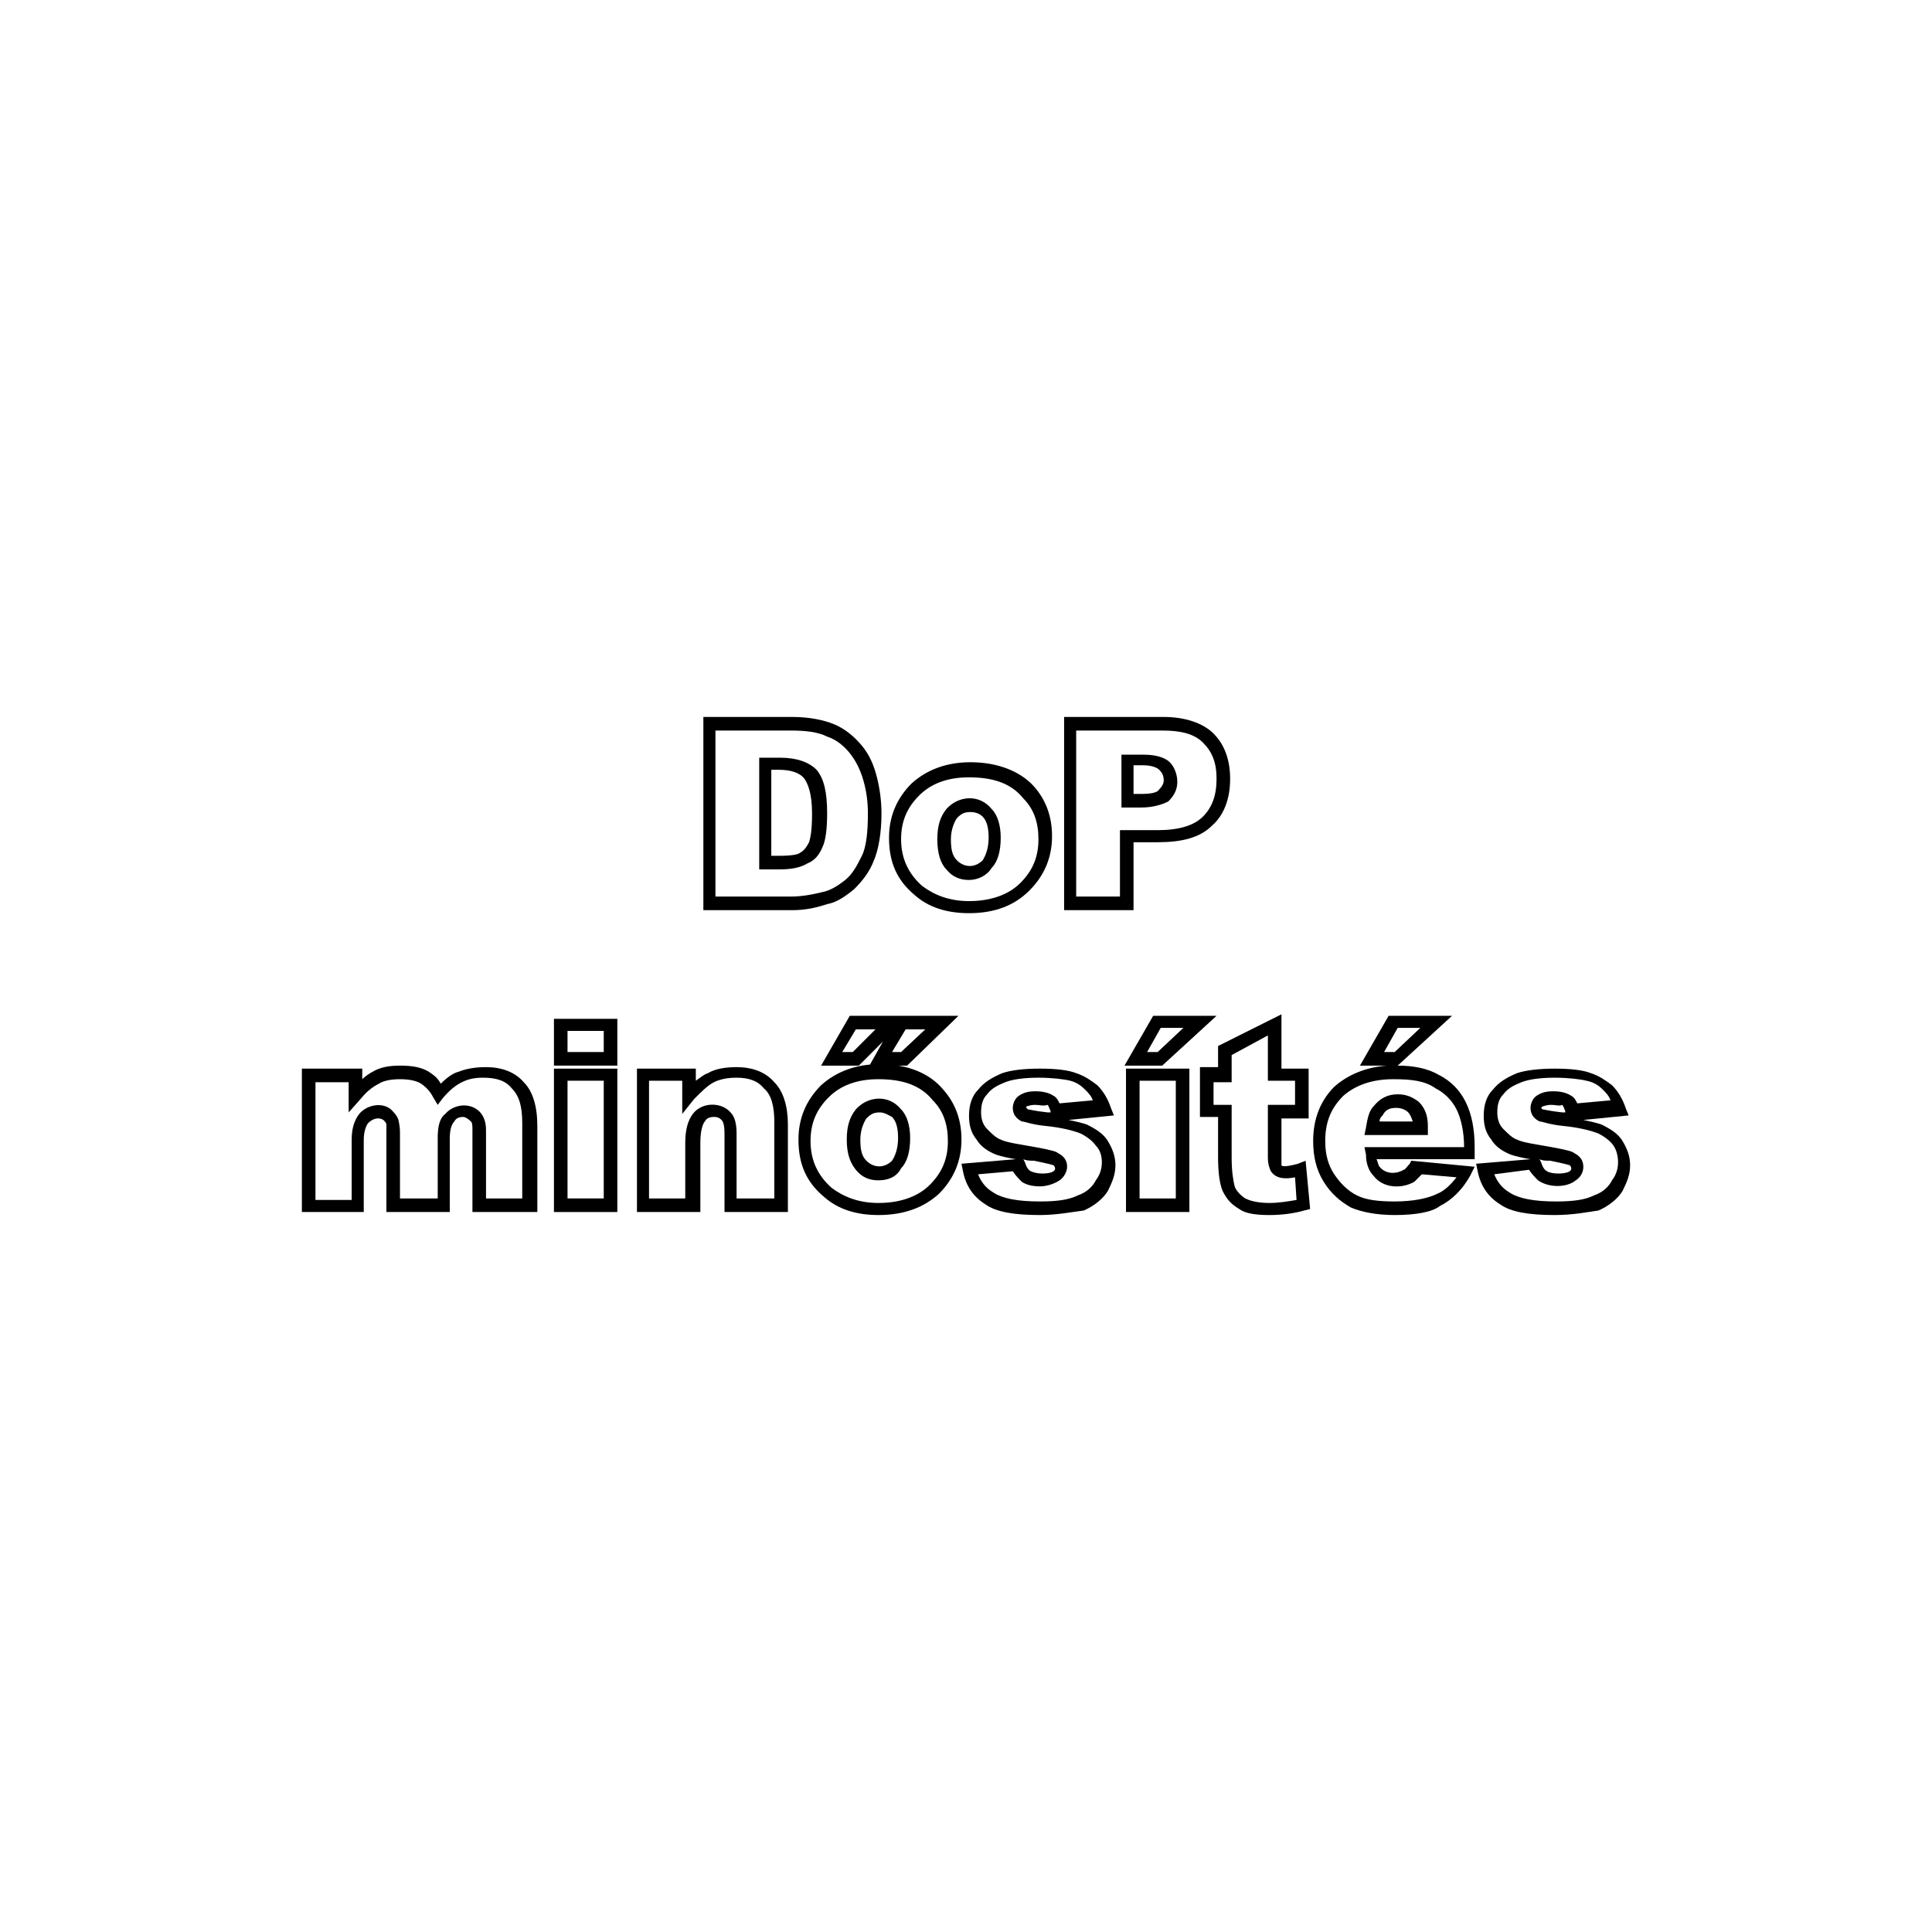 <?xml version="1.0" encoding="utf-8"?>
<!-- Generator: Adobe Illustrator 26.2.1, SVG Export Plug-In . SVG Version: 6.00 Build 0)  -->
<svg version="1.1" id="Réteg_1" xmlns="http://www.w3.org/2000/svg" xmlns:xlink="http://www.w3.org/1999/xlink" x="0px" y="0px"
	 viewBox="0 0 128 128" style="enable-background:new 0 0 128 128;" xml:space="preserve">
<style type="text/css">
	.st0{fill:currentColor;}
</style>
<g>
	<g>
		<path class="st0" d="M52.5,60.3h-5.9V47.5h5.9c1.1,0,2.1,0.2,2.8,0.5c0.7,0.3,1.3,0.8,1.8,1.4c0.5,0.6,0.8,1.3,1,2.1
			c0.2,0.8,0.3,1.6,0.3,2.4c0,1.3-0.2,2.4-0.5,3.1c-0.3,0.8-0.8,1.4-1.3,1.9c-0.6,0.5-1.2,0.9-1.8,1C53.9,60.2,53.2,60.3,52.5,60.3z
			 M47.4,59.4h5c0.6,0,1.3-0.1,2.1-0.3c0.5-0.1,1-0.4,1.5-0.8c0.5-0.4,0.8-1,1.1-1.6c0.3-0.6,0.4-1.6,0.4-2.8c0-0.8-0.1-1.5-0.3-2.2
			c-0.2-0.7-0.5-1.3-0.9-1.8c-0.4-0.5-0.9-0.9-1.5-1.1c-0.6-0.3-1.4-0.4-2.4-0.4h-5V59.4z M51.6,57.6h-1.3v-7.4h1.4
			c1.1,0,1.9,0.3,2.4,0.8c0.5,0.6,0.7,1.5,0.7,2.9c0,1-0.1,1.8-0.3,2.2c-0.2,0.5-0.5,0.9-1,1.1C53,57.5,52.4,57.6,51.6,57.6z
			 M51.1,56.7h0.5c0.9,0,1.3-0.1,1.4-0.2c0.2-0.1,0.4-0.3,0.6-0.7c0.1-0.3,0.2-0.8,0.2-1.9c0-1.4-0.3-2-0.5-2.3
			c-0.3-0.4-0.9-0.6-1.7-0.6h-0.5V56.7z"/>
	</g>
	<g>
		<path class="st0" d="M64.2,60.5c-1.5,0-2.7-0.4-3.6-1.2c-1.2-1-1.7-2.2-1.7-3.8c0-1.4,0.5-2.6,1.5-3.6c1-0.9,2.3-1.4,3.9-1.4
			c1.8,0,3.3,0.6,4.2,1.6c0.8,0.9,1.2,2,1.2,3.3c0,1.4-0.5,2.6-1.5,3.6C67.2,60,65.9,60.5,64.2,60.5z M64.2,51.5
			c-1.4,0-2.5,0.4-3.3,1.2c-0.8,0.8-1.2,1.7-1.2,2.9c0,1.3,0.5,2.3,1.4,3.1c0.8,0.6,1.8,1,3.1,1c1.4,0,2.6-0.4,3.4-1.2
			c0.8-0.8,1.2-1.7,1.2-2.9c0-1.1-0.3-2-1-2.7C67,51.9,65.8,51.5,64.2,51.5z M64.2,58.3c-0.6,0-1.1-0.2-1.5-0.7
			c-0.4-0.4-0.6-1.1-0.6-2c0-0.9,0.2-1.5,0.6-2c0.8-0.9,2.2-1,3,0c0.4,0.4,0.6,1.1,0.6,1.9c0,0.9-0.2,1.6-0.6,2
			C65.4,58,64.8,58.3,64.2,58.3z M64.3,53.8c-0.4,0-0.6,0.1-0.9,0.4c-0.2,0.3-0.4,0.8-0.4,1.4c0,0.7,0.1,1.1,0.4,1.4
			c0.5,0.5,1.2,0.5,1.7,0c0.2-0.3,0.4-0.8,0.4-1.5c0-0.6-0.1-1.1-0.4-1.4C64.9,53.9,64.6,53.8,64.3,53.8z"/>
	</g>
	<g>
		<path class="st0" d="M75.1,60.3h-4.6V47.5h6.6c1.4,0,2.6,0.4,3.3,1.1c0.7,0.7,1.1,1.7,1.1,3c0,1.3-0.4,2.4-1.2,3.1
			c-0.8,0.8-2,1.1-3.6,1.1h-1.6V60.3z M71.4,59.4h2.8V55h2.5c1.4,0,2.4-0.3,3-0.9c0.6-0.6,0.9-1.4,0.9-2.5c0-1.1-0.3-1.8-0.9-2.4
			c-0.6-0.6-1.5-0.8-2.7-0.8h-5.7V59.4z M75.6,53.5h-1.3V50h1.5c0.8,0,1.4,0.2,1.7,0.5c0.3,0.3,0.5,0.8,0.5,1.3
			c0,0.5-0.2,0.9-0.6,1.3C77,53.3,76.4,53.5,75.6,53.5z M75.1,52.6h0.5c0.7,0,1.1-0.1,1.2-0.3c0.2-0.2,0.3-0.4,0.3-0.6
			c0-0.3-0.1-0.5-0.3-0.7c-0.1-0.1-0.4-0.3-1.1-0.3h-0.6V52.6z"/>
	</g>
	<g>
		<path class="st0" d="M35.5,80.3h-4.2v-5.4c0-0.3,0-0.5-0.1-0.6C31,74.1,30.8,74,30.7,74c-0.3,0-0.5,0.1-0.6,0.3
			c-0.2,0.2-0.3,0.6-0.3,1.1v4.9h-4.2v-5.2c0-0.5,0-0.6,0-0.6c0-0.1-0.1-0.2-0.2-0.3c-0.3-0.2-0.7-0.1-1,0.2
			c-0.1,0.1-0.3,0.5-0.3,1.1v4.8H20v-9.5h4v0.7c0.2-0.2,0.5-0.4,0.7-0.5c0.5-0.3,1.1-0.4,1.8-0.4c0.8,0,1.4,0.1,1.9,0.4
			c0.3,0.2,0.6,0.4,0.8,0.8c0.4-0.4,0.8-0.7,1.2-0.8c0.5-0.2,1.1-0.3,1.8-0.3c1,0,1.9,0.3,2.5,1c0.6,0.6,0.9,1.6,0.9,2.9V80.3z
			 M32.2,79.4h2.4v-5c0-1.1-0.2-1.8-0.7-2.3c-0.4-0.5-1-0.7-1.9-0.7c-0.6,0-1,0.1-1.4,0.3c-0.4,0.2-0.8,0.5-1.3,1.1L29,73.2
			l-0.3-0.5c-0.2-0.4-0.5-0.7-0.8-0.9c-0.3-0.2-0.8-0.3-1.4-0.3c-0.6,0-1.1,0.1-1.4,0.3c-0.4,0.2-0.8,0.5-1.2,1l-0.8,0.9v-2h-2.2
			v7.8h2.4v-4c0-0.8,0.2-1.3,0.5-1.7c0.5-0.6,1.5-0.8,2.1-0.3c0.2,0.2,0.4,0.4,0.5,0.7c0,0.1,0.1,0.3,0.1,0.9v4.3H29v-4
			c0-0.7,0.1-1.3,0.5-1.6c0.6-0.7,1.8-0.8,2.4,0c0.2,0.3,0.3,0.6,0.3,1.1V79.4z"/>
	</g>
	<g>
		<path class="st0" d="M40.9,80.3h-4.2v-9.5h4.2V80.3z M37.6,79.4H40v-7.8h-2.4V79.4z M40.9,70.6h-4.2v-3.1h4.2V70.6z M37.6,69.7H40
			v-1.4h-2.4V69.7z"/>
	</g>
	<g>
		<path class="st0" d="M52.1,80.3H48v-5.2c0-0.6-0.1-0.8-0.2-0.9c-0.1-0.1-0.2-0.2-0.5-0.2c-0.3,0-0.5,0.1-0.6,0.3
			c-0.1,0.1-0.3,0.5-0.3,1.4v4.6h-4.2v-9.5h3.9v0.8c0.3-0.2,0.5-0.4,0.8-0.5c0.5-0.3,1.2-0.4,1.9-0.4c1,0,1.9,0.3,2.5,1
			c0.6,0.6,0.9,1.6,0.9,2.8V80.3z M48.8,79.4h2.5v-5.1c0-1-0.2-1.8-0.7-2.2c-0.4-0.5-1-0.7-1.8-0.7c-0.6,0-1.1,0.1-1.5,0.3
			c-0.4,0.2-0.8,0.6-1.3,1.1l-0.8,1v-2.2H43v7.8h2.4v-3.7c0-0.9,0.2-1.5,0.5-1.9c0.6-0.8,1.9-0.8,2.5-0.1c0.3,0.3,0.4,0.8,0.4,1.4
			V79.4z"/>
	</g>
	<g>
		<path class="st0" d="M58.2,80.5c-1.5,0-2.7-0.4-3.6-1.2c-1.2-1-1.7-2.2-1.7-3.8c0-1.4,0.5-2.6,1.5-3.6c1-0.9,2.3-1.4,3.9-1.4
			c1.8,0,3.3,0.6,4.2,1.7c0.8,0.9,1.2,2,1.2,3.3c0,1.4-0.5,2.6-1.5,3.6C61.2,80,59.9,80.5,58.2,80.5z M58.2,71.5
			c-1.4,0-2.5,0.4-3.3,1.2c-0.8,0.8-1.2,1.7-1.2,2.9c0,1.3,0.5,2.3,1.4,3.1c0.8,0.6,1.8,1,3.1,1c1.4,0,2.6-0.4,3.4-1.2
			c0.8-0.8,1.2-1.7,1.2-2.9c0-1.1-0.3-2-1-2.7C61,71.9,59.8,71.5,58.2,71.5z M58.2,78.2c-0.6,0-1.1-0.2-1.5-0.7
			c-0.4-0.5-0.6-1.1-0.6-2c0-0.9,0.2-1.5,0.6-2c0.8-0.9,2.2-1,3,0c0.4,0.4,0.6,1.1,0.6,1.9c0,0.9-0.2,1.6-0.6,2
			C59.4,78,58.8,78.2,58.2,78.2z M58.3,73.7c-0.4,0-0.6,0.1-0.9,0.4c-0.2,0.3-0.4,0.8-0.4,1.4c0,0.7,0.1,1.1,0.4,1.4
			c0.5,0.5,1.2,0.5,1.7,0c0.2-0.3,0.4-0.8,0.4-1.5c0-0.6-0.1-1.1-0.4-1.4C58.9,73.9,58.6,73.7,58.3,73.7z M60.1,70.6h-2.5l0.9-1.6
			l-1.6,1.6h-2.5l1.9-3.3h7.2L60.1,70.6z M59.1,69.7h0.6l1.6-1.5h-1.3L59.1,69.7z M55.8,69.7h0.7l1.5-1.5h-1.3L55.8,69.7z"/>
	</g>
	<g>
		<path class="st0" d="M68.9,80.5c-1.7,0-2.9-0.2-3.6-0.7c-0.8-0.5-1.3-1.2-1.5-2.2l-0.1-0.5l3.6-0.3c-0.6-0.1-1-0.2-1.3-0.3
			c-0.5-0.2-1-0.5-1.3-1c-0.4-0.5-0.5-1-0.5-1.6c0-0.7,0.2-1.3,0.6-1.7c0.4-0.5,0.9-0.8,1.6-1.1c0.6-0.2,1.4-0.3,2.5-0.3
			c1.1,0,1.9,0.1,2.4,0.3c0.6,0.2,1,0.5,1.4,0.8c0.4,0.4,0.7,0.9,0.9,1.5l0.2,0.5l-3,0.3c0.5,0.1,0.9,0.2,1.2,0.3
			c0.6,0.3,1.1,0.6,1.4,1.1c0.3,0.5,0.5,1,0.5,1.6c0,0.6-0.2,1.1-0.5,1.7c-0.3,0.5-0.9,1-1.6,1.3C71,80.3,70,80.5,68.9,80.5z
			 M64.8,77.8c0.2,0.5,0.5,0.9,1,1.2c0.6,0.4,1.6,0.6,3.1,0.6c1.1,0,1.9-0.1,2.5-0.4c0.6-0.2,1-0.6,1.2-1c0.3-0.4,0.4-0.8,0.4-1.2
			c0-0.4-0.1-0.8-0.4-1.1c-0.2-0.3-0.6-0.6-1-0.8c-0.5-0.2-1.3-0.4-2.3-0.5c-1-0.1-1.4-0.3-1.6-0.3c-0.4-0.2-0.6-0.5-0.6-0.9
			c0-0.2,0.1-0.6,0.4-0.8c0.3-0.2,0.6-0.3,1.1-0.3c0.5,0,0.9,0.1,1.2,0.3c0.2,0.1,0.3,0.3,0.4,0.5l2.2-0.2c-0.1-0.3-0.3-0.5-0.5-0.7
			c-0.3-0.3-0.6-0.5-1-0.6c-0.4-0.1-1.2-0.2-2.1-0.2c-0.9,0-1.7,0.1-2.2,0.3c-0.5,0.2-0.9,0.4-1.2,0.8c-0.3,0.3-0.4,0.7-0.4,1.2
			c0,0.4,0.1,0.8,0.4,1.1c0.3,0.3,0.6,0.6,0.9,0.7c0.4,0.2,1.2,0.3,2.3,0.5c1.1,0.2,1.4,0.3,1.5,0.4c0.4,0.2,0.6,0.5,0.6,0.9
			c0,0.3-0.2,0.7-0.5,0.9c-0.3,0.2-0.8,0.4-1.3,0.4c-0.5,0-0.9-0.1-1.2-0.3c-0.2-0.2-0.4-0.4-0.6-0.7L64.8,77.8z M67.8,76.8l0.1,0.2
			c0.1,0.3,0.2,0.5,0.4,0.6c0.4,0.2,1.2,0.2,1.5,0c0.1-0.1,0.1-0.1,0.1-0.2c0,0,0-0.1-0.1-0.2c0,0-0.3-0.1-1.3-0.3
			C68.3,76.9,68,76.9,67.8,76.8z M68.6,73.2c-0.4,0-0.5,0.1-0.6,0.1C68,73.4,68,73.4,68,73.4c0,0,0,0,0.1,0.1c0.1,0,0.4,0.1,1.3,0.2
			c0.1,0,0.2,0,0.2,0l0-0.1c-0.1-0.2-0.1-0.3-0.2-0.4C69.1,73.3,68.9,73.2,68.6,73.2z"/>
	</g>
	<g>
		<path class="st0" d="M78.8,80.3h-4.2v-9.5h4.2V80.3z M75.5,79.4h2.4v-7.8h-2.4V79.4z M77,70.6h-2.5l1.9-3.3h4.2L77,70.6z M76,69.7
			h0.7l1.7-1.6h-1.5L76,69.7z"/>
	</g>
	<g>
		<path class="st0" d="M84.1,80.5c-0.9,0-1.6-0.1-2-0.4c-0.5-0.3-0.8-0.6-1.1-1.2c-0.2-0.5-0.3-1.2-0.3-2.3v-2.6h-1.2v-3.3h1.2v-1.4
			l4.2-2.1v3.6h1.8v3.3h-1.8v2.6c0,0.4,0,0.5,0,0.5c0,0,0,0.2,1.1-0.1l0.5-0.2l0.3,3.2l-0.4,0.1C85.7,80.4,84.9,80.5,84.1,80.5z
			 M80.4,73.2h1.2v3.5c0,0.9,0.1,1.5,0.2,1.9c0.1,0.3,0.4,0.6,0.7,0.8c0.2,0.1,0.7,0.3,1.6,0.3c0.6,0,1.2-0.1,1.8-0.2L85.8,78
			c-1,0.2-1.4-0.1-1.6-0.4c-0.1-0.2-0.2-0.5-0.2-0.9v-3.5h1.8v-1.6H84v-3l-2.4,1.3v1.8h-1.2V73.2z"/>
	</g>
	<g>
		<path class="st0" d="M92.4,80.5c-1.2,0-2.2-0.2-2.9-0.5c-0.7-0.4-1.3-0.9-1.8-1.7c-0.5-0.8-0.7-1.7-0.7-2.7c0-1.5,0.5-2.7,1.4-3.6
			c0.9-0.8,2.1-1.3,3.5-1.4h-1.8l1.9-3.3h4.2l-3.6,3.3c1.1,0,2,0.2,2.7,0.6c0.8,0.4,1.4,1,1.8,1.8c0.4,0.8,0.6,1.8,0.6,3v0.8h-6.5
			c0.1,0.2,0.1,0.4,0.2,0.5c0.4,0.5,1.1,0.5,1.6,0.2c0.1,0,0.2-0.2,0.4-0.4l0.1-0.2l4.2,0.4l-0.3,0.6c-0.5,0.9-1.2,1.6-2,2
			C94.9,80.3,93.8,80.5,92.4,80.5z M92.3,71.5c-1.4,0-2.5,0.4-3.3,1.1c-0.8,0.8-1.2,1.7-1.2,3c0,0.9,0.2,1.6,0.6,2.2
			c0.4,0.6,0.9,1.1,1.5,1.4c0.6,0.3,1.4,0.4,2.5,0.4c1.2,0,2.2-0.2,2.8-0.5c0.5-0.2,0.9-0.6,1.3-1.1l-2.3-0.2
			c-0.2,0.2-0.4,0.4-0.5,0.5c-0.9,0.5-2.1,0.4-2.7-0.4c-0.3-0.3-0.5-0.8-0.5-1.4l-0.1-0.5H97c0-1-0.2-1.9-0.5-2.5
			c-0.3-0.6-0.8-1.1-1.4-1.4C94.4,71.6,93.5,71.5,92.3,71.5z M91.7,69.7h0.7l1.7-1.6h-1.5L91.7,69.7z M94.6,75.2h-4.2l0.1-0.5
			c0.1-0.6,0.2-1.1,0.5-1.4c0.4-0.5,0.9-0.8,1.6-0.8c0.6,0,1,0.2,1.4,0.5c0.4,0.4,0.6,0.9,0.6,1.6L94.6,75.2z M91.4,74.3h2.2
			c-0.1-0.3-0.2-0.5-0.3-0.6c-0.2-0.2-0.5-0.3-0.8-0.3c-0.4,0-0.7,0.1-0.9,0.5C91.5,74,91.4,74.1,91.4,74.3z"/>
	</g>
	<g>
		<path class="st0" d="M103,80.5c-1.7,0-2.9-0.2-3.6-0.7c-0.8-0.5-1.3-1.2-1.5-2.2l-0.1-0.5l3.6-0.3c-0.6-0.1-1-0.2-1.3-0.3
			c-0.5-0.2-1-0.5-1.3-1c-0.4-0.5-0.5-1-0.5-1.6c0-0.7,0.2-1.3,0.6-1.7c0.4-0.5,0.9-0.8,1.6-1.1c0.6-0.2,1.5-0.3,2.5-0.3
			c1.1,0,1.9,0.1,2.4,0.3c0.6,0.2,1,0.5,1.4,0.8c0.4,0.4,0.7,0.9,0.9,1.5l0.2,0.5l-3,0.3c0.5,0.1,0.9,0.2,1.2,0.3
			c0.6,0.3,1.1,0.6,1.4,1.1c0.3,0.5,0.5,1,0.5,1.6c0,0.6-0.2,1.1-0.5,1.7c-0.3,0.5-0.9,1-1.6,1.3C105.2,80.3,104.2,80.5,103,80.5z
			 M99,77.8c0.2,0.5,0.5,0.9,1,1.2c0.6,0.4,1.6,0.6,3.1,0.6c1.1,0,1.9-0.1,2.5-0.4c0.6-0.2,1-0.6,1.2-1c0.3-0.4,0.4-0.8,0.4-1.2
			c0-0.4-0.1-0.8-0.3-1.1c-0.2-0.3-0.6-0.6-1-0.8c-0.5-0.2-1.3-0.4-2.3-0.5c-1-0.1-1.4-0.3-1.6-0.3c-0.4-0.2-0.6-0.5-0.6-0.9
			c0-0.2,0.1-0.6,0.4-0.8c0.3-0.2,0.6-0.3,1.1-0.3c0.5,0,0.9,0.1,1.2,0.3c0.2,0.1,0.3,0.3,0.4,0.5l2.2-0.2c-0.1-0.3-0.3-0.5-0.5-0.7
			c-0.3-0.3-0.6-0.5-1.1-0.6c-0.4-0.1-1.2-0.2-2.1-0.2c-0.9,0-1.7,0.1-2.2,0.3c-0.5,0.2-0.9,0.4-1.2,0.8c-0.3,0.3-0.4,0.7-0.4,1.2
			c0,0.4,0.1,0.8,0.4,1.1c0.3,0.3,0.6,0.6,0.9,0.7c0.4,0.2,1.2,0.3,2.3,0.5c1.1,0.2,1.4,0.3,1.5,0.4c0.4,0.2,0.6,0.5,0.6,0.9
			c0,0.4-0.2,0.7-0.5,0.9c-0.6,0.5-1.8,0.5-2.5,0c-0.2-0.2-0.4-0.4-0.6-0.7L99,77.8z M102,76.8l0.1,0.2c0.1,0.3,0.2,0.5,0.4,0.6
			c0.3,0.2,1.2,0.2,1.5,0c0.1-0.1,0.1-0.1,0.1-0.2c0,0,0-0.1-0.1-0.2c0,0-0.3-0.1-1.3-0.3C102.4,76.9,102.2,76.9,102,76.8z
			 M102.8,73.2c-0.4,0-0.5,0.1-0.6,0.1c-0.1,0.1-0.1,0.1-0.1,0.1c0,0,0,0,0.1,0.1c0.1,0,0.4,0.1,1.3,0.2c0.1,0,0.2,0,0.2,0l0-0.1
			c-0.1-0.2-0.1-0.3-0.2-0.4C103.3,73.3,103.1,73.2,102.8,73.2z"/>
	</g>
</g>
</svg>
